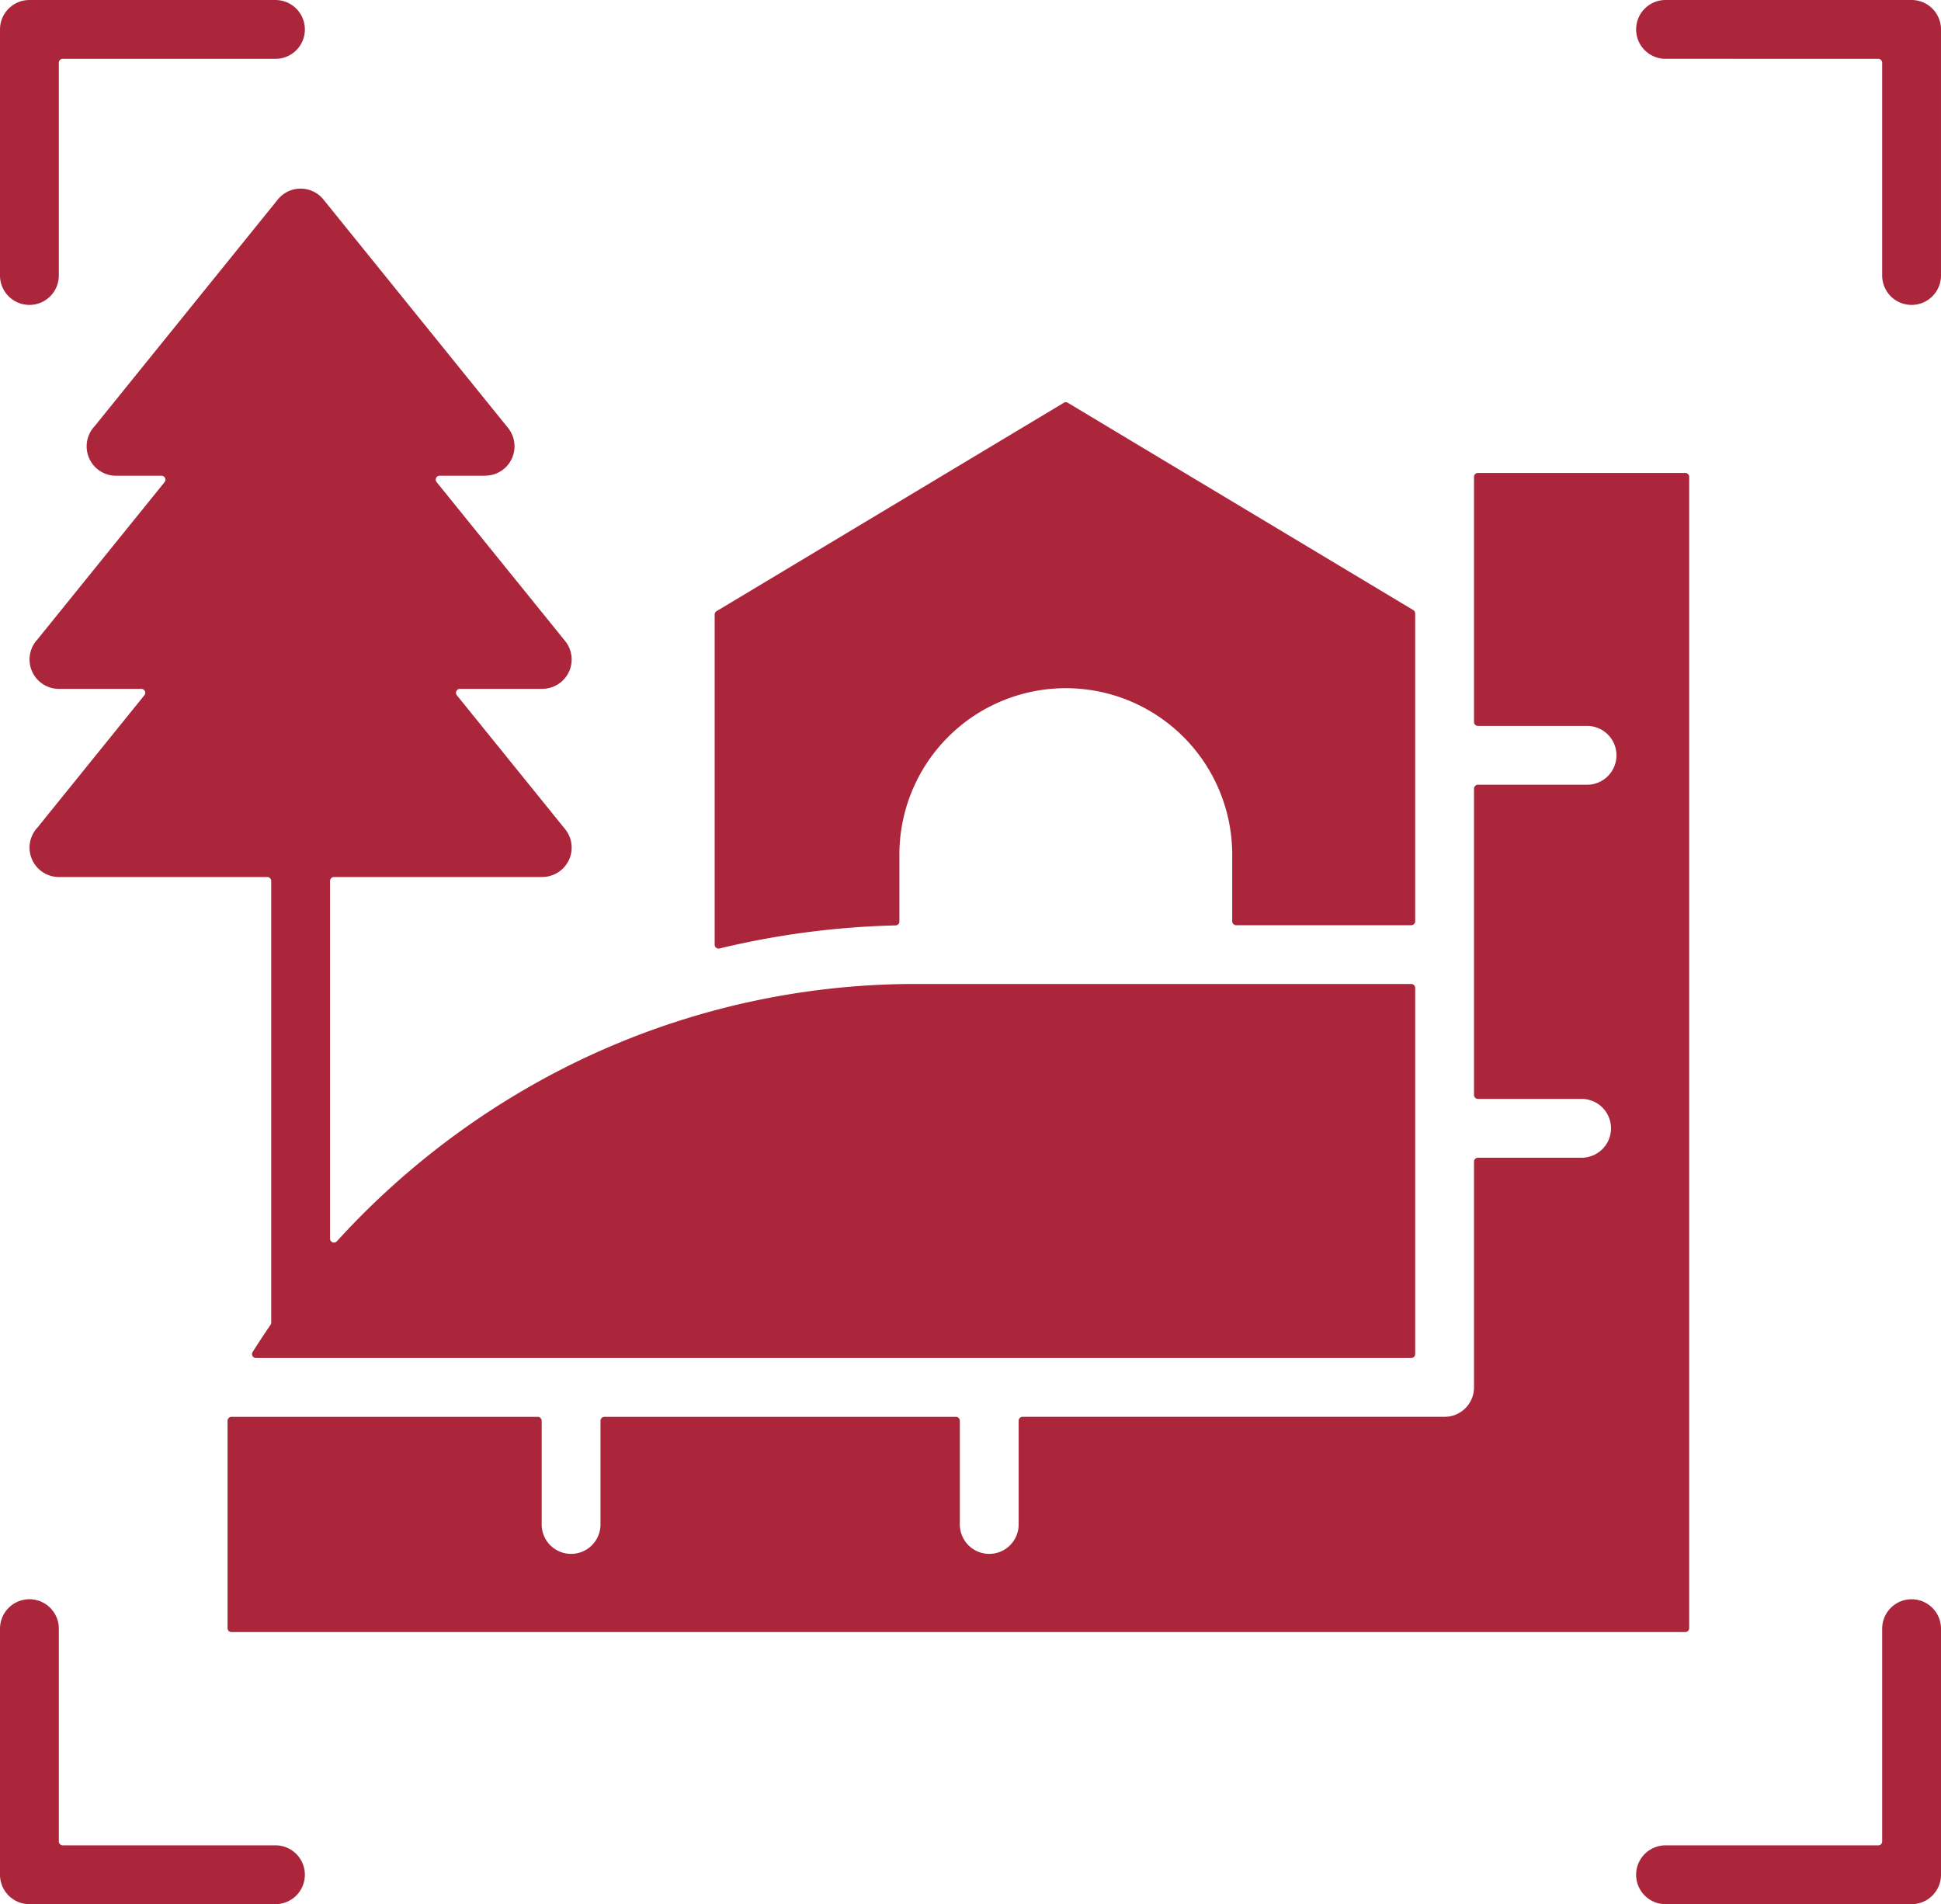 <svg xmlns="http://www.w3.org/2000/svg" width="188.722" height="185.114" viewBox="0 0 188.722 185.114">
  <path id="landscape" d="M49.337,107.339v34.776a.381.381,0,0,0,.663.257,77.121,77.121,0,0,1,17.205-14.136,75.512,75.512,0,0,1,39.107-10.88h48.153a.382.382,0,0,1,.381.381v35.6a.382.382,0,0,1-.381.381H42.134a.381.381,0,0,1-.322-.585q.843-1.337,1.739-2.637a.366.366,0,0,0,.067-.216v-42.94a.382.382,0,0,0-.381-.381H22.981a2.859,2.859,0,0,1-2.1-4.8l.017-.019L31.284,89.29a.381.381,0,0,0-.3-.621H22.981a2.859,2.859,0,0,1-2.1-4.8l.017-.019,12.351-15.28a.381.381,0,0,0-.3-.621H28.533a2.859,2.859,0,0,1-2.1-4.8l.017-.019L44.255,41.1a2.853,2.853,0,0,1,4.472.033l0,0L66.645,63.3a2.852,2.852,0,0,1-2.222,4.639v.007H60a.381.381,0,0,0-.3.621L72.2,84.022a2.852,2.852,0,0,1-2.222,4.639v.007H61.967a.381.381,0,0,0-.3.621L72.2,102.312a2.852,2.852,0,0,1-2.222,4.639v.007H49.718a.381.381,0,0,0-.381.381Zm60.854,52.1H76.015a.382.382,0,0,0-.381.381V169.9a2.859,2.859,0,1,1-5.719,0v-10.08a.382.382,0,0,0-.381-.381H39.754a.382.382,0,0,0-.381.381v20.16a.382.382,0,0,0,.381.381H181.106a.382.382,0,0,0,.381-.381V68.055a.382.382,0,0,0-.381-.381h-20.16a.382.382,0,0,0-.381.381V91.887a.382.382,0,0,0,.381.381h10.61a2.859,2.859,0,1,1,0,5.719h-10.61a.382.382,0,0,0-.381.381v29.779a.382.382,0,0,0,.381.381h10.08a2.859,2.859,0,1,1,0,5.719h-10.08a.382.382,0,0,0-.381.381v21.948a2.86,2.86,0,0,1-2.859,2.859H116.672a.382.382,0,0,0-.381.381V169.9a2.859,2.859,0,1,1-5.719,0v-10.08A.382.382,0,0,0,110.191,159.436Zm10.488-98.581L86.919,81.112a.372.372,0,0,0-.185.327v32.095a.381.381,0,0,0,.47.371,81.229,81.229,0,0,1,17.119-2.243.381.381,0,0,0,.372-.381v-6.5a16.18,16.18,0,0,1,32.36,0v6.481a.382.382,0,0,0,.381.381h17.028a.382.382,0,0,0,.381-.381V81.336a.372.372,0,0,0-.185-.327L121.072,60.856a.374.374,0,0,0-.392,0Zm79.572,119.173a2.859,2.859,0,0,1,5.719,0v23.924a2.86,2.86,0,0,1-2.859,2.859H179.187a2.859,2.859,0,1,1,0-5.719H199.87a.382.382,0,0,0,.381-.381ZM179.187,27.417a2.859,2.859,0,0,1,0-5.719H203.11a2.86,2.86,0,0,1,2.859,2.859V48.481a2.859,2.859,0,0,1-5.719,0V27.8a.382.382,0,0,0-.381-.381ZM22.967,48.481V27.8a.382.382,0,0,1,.381-.381H44.031a2.859,2.859,0,1,0,0-5.719H20.107a2.86,2.86,0,0,0-2.859,2.859V48.481a2.859,2.859,0,0,0,5.719,0ZM44.031,201.093a2.859,2.859,0,0,1,0,5.719H20.108a2.86,2.86,0,0,1-2.859-2.859V180.029a2.859,2.859,0,0,1,5.719,0v20.683a.382.382,0,0,0,.381.381Z" transform="translate(-17.248 -21.698)" fill="#ab253b" fill-rule="evenodd"/>
</svg>

